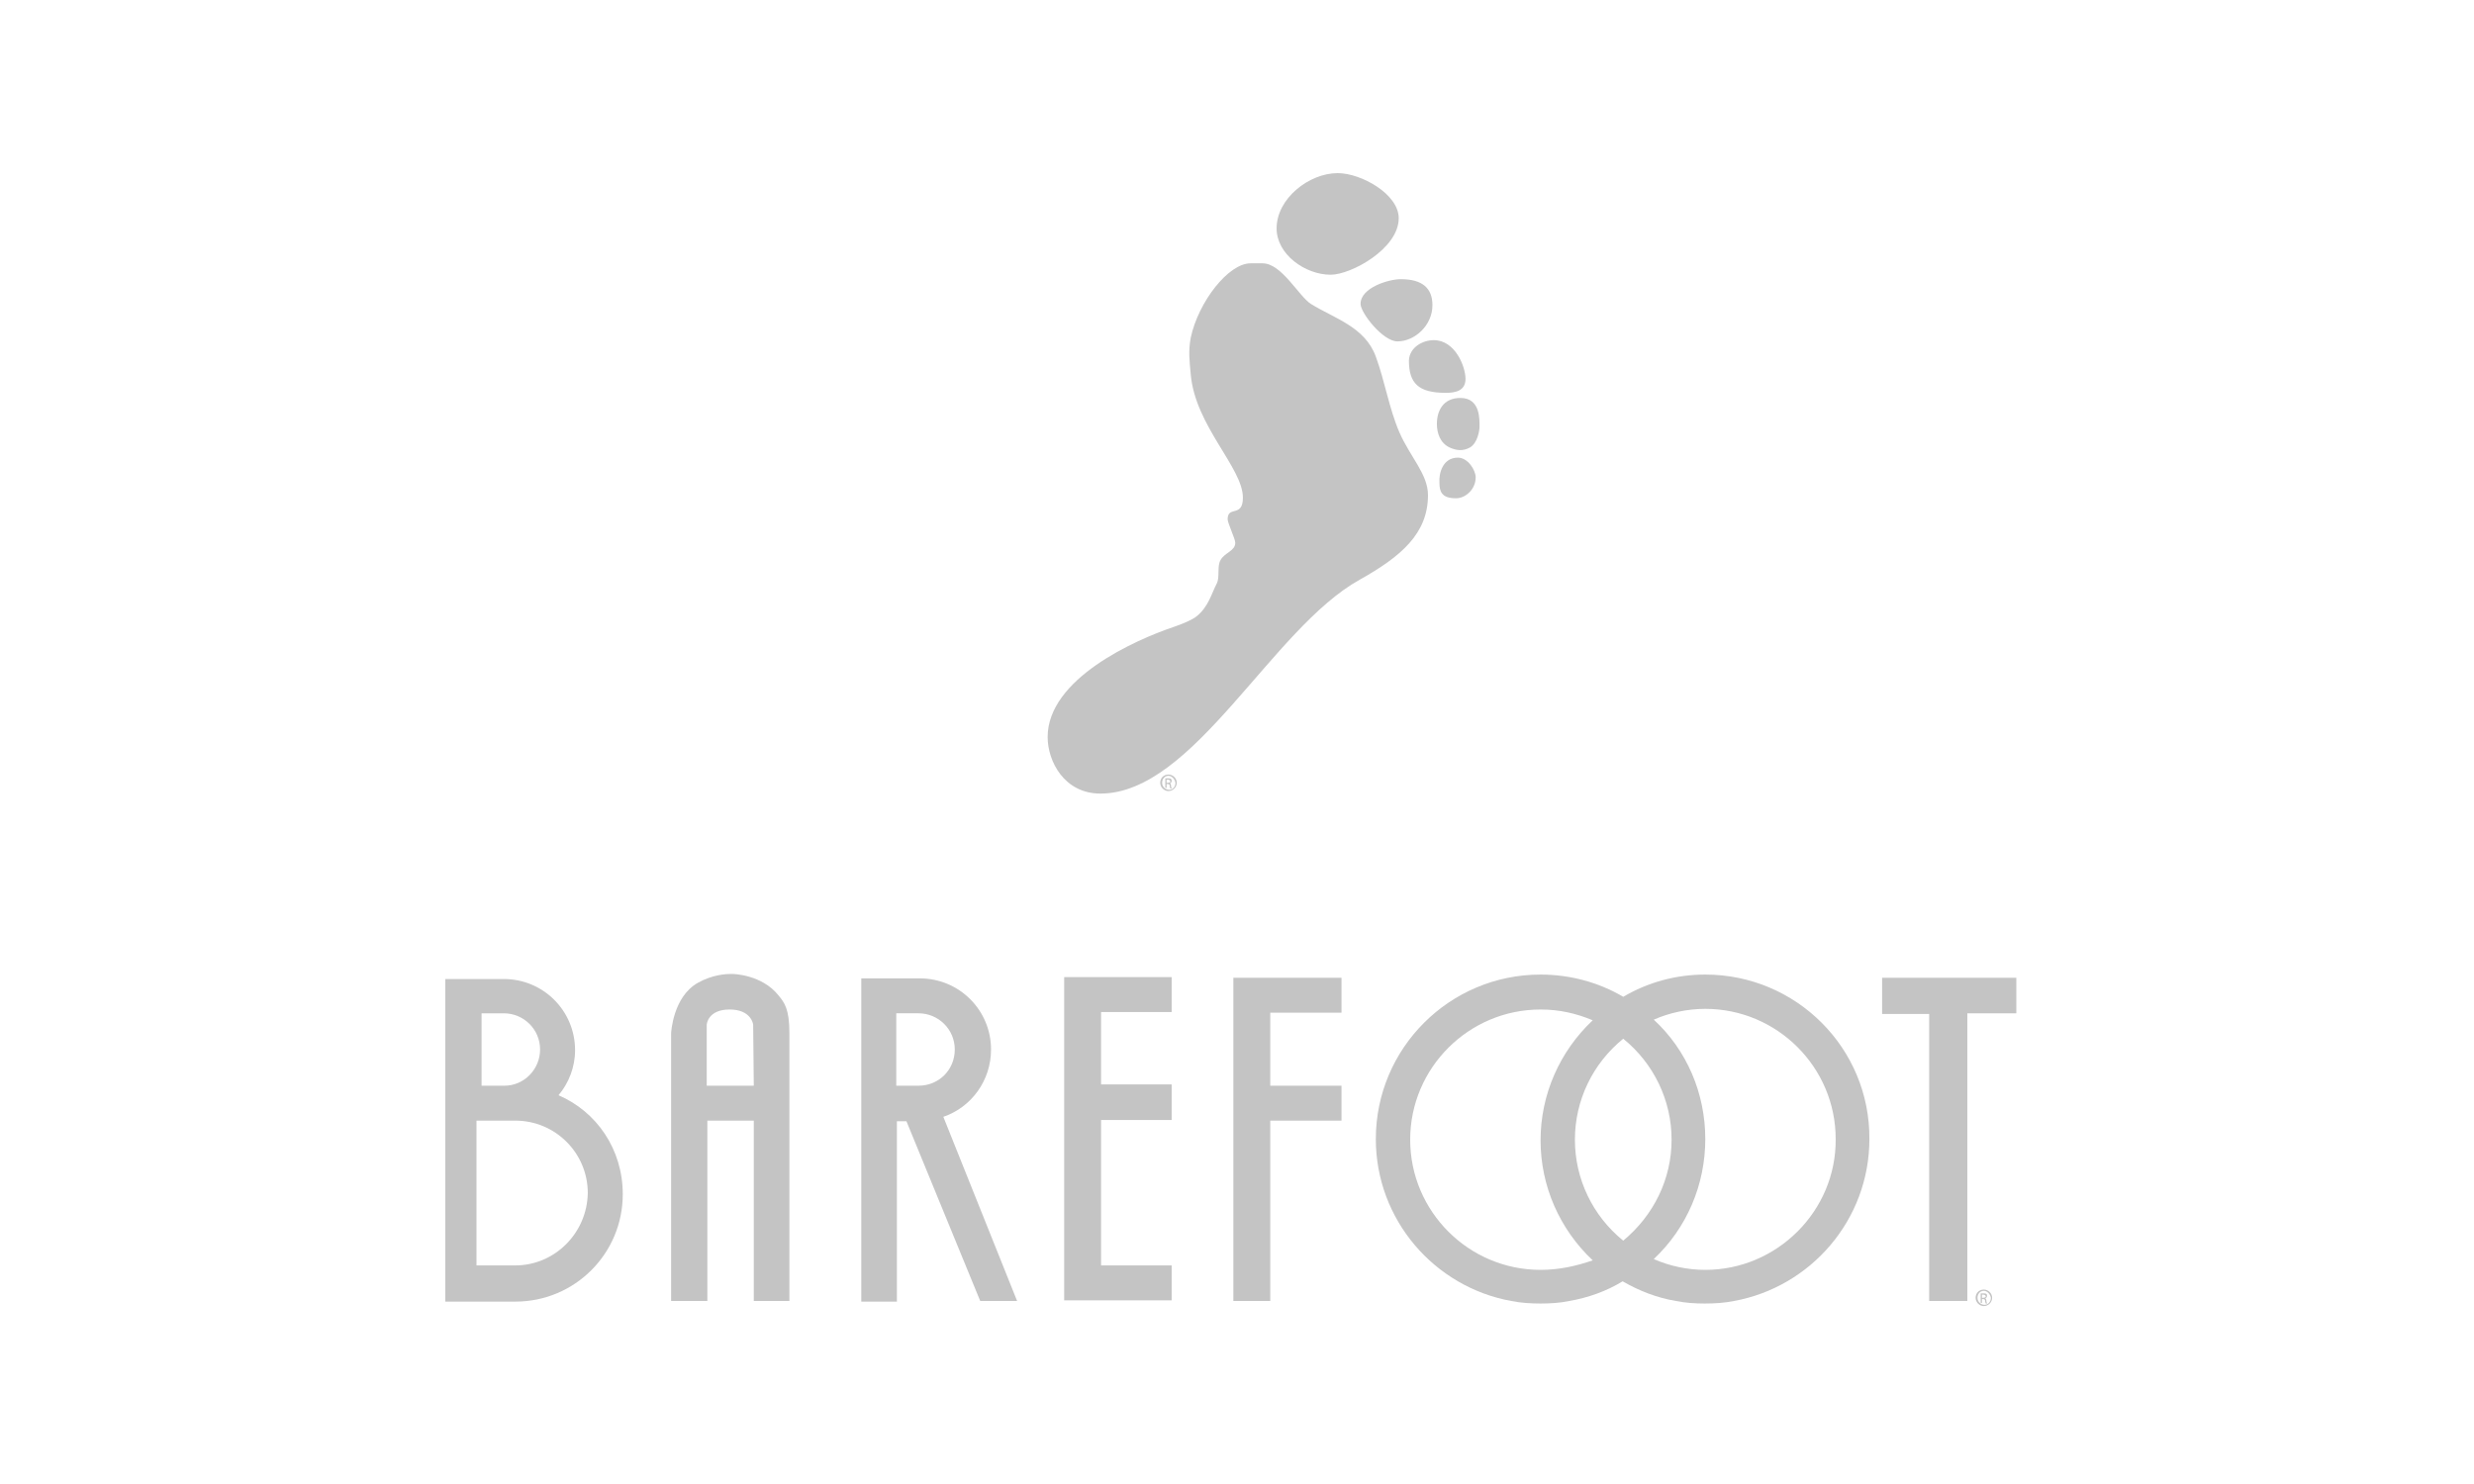 <svg width="200" height="120" viewBox="0 0 200 120" fill="none" xmlns="http://www.w3.org/2000/svg">
<path d="M94.718 81.836V79.012H86.029V102.326V105.15H89.011H94.718V102.326H89.011V90.566H94.718V87.69H89.011V81.836H94.718Z" fill="#C4C4C4"/>
<path d="M62.942 80.501C61.605 78.807 59.292 78.755 59.189 78.755H59.086C58.726 78.755 57.595 78.807 56.412 79.474C54.407 80.604 54.253 83.48 54.253 83.582V105.201H57.184V90.618H60.937V105.201H63.816V83.531C63.816 81.58 63.405 81.066 62.942 80.501ZM60.937 87.793H57.132V82.864C57.132 82.812 57.235 81.631 58.983 81.631C60.68 81.631 60.886 82.761 60.886 82.864L60.937 87.793Z" fill="#C4C4C4"/>
<path d="M99.706 105.202V79.064H108.447V81.889H102.688V87.794H108.447V90.618H102.688V105.202H99.706Z" fill="#C4C4C4"/>
<path d="M137.857 78.806C135.492 78.806 133.23 79.423 131.224 80.604C129.219 79.423 126.905 78.806 124.54 78.806C117.187 78.806 111.223 84.763 111.223 92.107C111.223 98.628 115.953 104.072 122.175 105.202C122.946 105.356 123.769 105.407 124.54 105.407C125.311 105.407 126.134 105.356 126.854 105.202C128.345 104.945 129.836 104.431 131.173 103.61C132.51 104.38 133.949 104.945 135.492 105.202C136.263 105.356 137.034 105.407 137.806 105.407C138.628 105.407 139.4 105.356 140.171 105.202C146.392 104.072 151.123 98.628 151.123 92.107C151.174 84.763 145.21 78.806 137.857 78.806ZM124.54 102.685C118.73 102.685 114 97.961 114 92.158C114 86.355 118.73 81.631 124.54 81.631C126.031 81.631 127.419 81.939 128.756 82.504C126.083 85.02 124.54 88.512 124.54 92.209C124.54 95.907 126.083 99.399 128.756 101.915C127.419 102.377 126.031 102.685 124.54 102.685ZM131.224 100.323C128.756 98.32 127.317 95.342 127.317 92.158C127.317 88.974 128.756 85.996 131.224 83.993C133.692 85.996 135.132 88.974 135.132 92.158C135.132 95.342 133.692 98.269 131.224 100.323ZM137.857 102.685C136.417 102.685 134.978 102.377 133.692 101.812C136.366 99.296 137.857 95.804 137.857 92.107C137.857 88.409 136.366 84.917 133.692 82.452C134.978 81.888 136.417 81.579 137.857 81.579C143.667 81.579 148.398 86.304 148.398 92.107C148.449 97.909 143.667 102.685 137.857 102.685Z" fill="#C4C4C4"/>
<path d="M155.956 105.202V81.991H152.151V79.064H163V81.94H159.041V105.202H155.956Z" fill="#C4C4C4"/>
<path d="M79.242 105.201H82.224L76.26 90.309C78.522 89.539 80.116 87.382 80.116 84.865C80.116 81.682 77.545 79.114 74.357 79.114H69.627V105.253H72.506V90.668H73.278L79.242 105.201ZM72.455 81.938H74.254C75.848 81.938 77.185 83.222 77.185 84.865C77.185 86.509 75.9 87.793 74.254 87.793H72.455V81.938Z" fill="#C4C4C4"/>
<path d="M45.152 88.563C45.975 87.587 46.489 86.304 46.489 84.917C46.489 81.733 43.918 79.166 40.73 79.166H36V105.252H41.656C46.489 105.252 50.345 101.35 50.345 96.574C50.345 92.928 48.237 89.898 45.152 88.563ZM38.931 81.939H40.73C42.324 81.939 43.661 83.222 43.661 84.866C43.661 86.458 42.376 87.793 40.782 87.793H38.931V81.939ZM41.656 102.325H38.519V90.617H40.73H40.782H41.656C44.895 90.617 47.517 93.236 47.517 96.471C47.466 99.706 44.844 102.325 41.656 102.325Z" fill="#C4C4C4"/>
<path d="M117.856 37.006C118.678 37.006 119.295 38.033 119.295 38.597C119.295 39.573 118.473 40.292 117.702 40.292C116.519 40.292 116.365 39.727 116.365 39.008C116.313 38.289 116.622 37.006 117.856 37.006Z" fill="#C4C4C4"/>
<path d="M101.094 21.293H102.071C103.613 21.293 105.001 23.963 105.978 24.579C107.881 25.76 110.349 26.428 111.223 28.841C111.943 30.793 112.303 33.052 113.125 34.952C113.999 36.955 115.439 38.341 115.439 40.036C115.439 43.169 113.228 45.017 109.938 46.866C102.791 50.82 96.518 64.171 88.959 64.171C86.029 64.171 84.692 61.553 84.692 59.601C84.692 54.877 91.787 51.744 94.821 50.717C95.592 50.461 96.415 50.101 96.723 49.844C97.7 49.074 97.957 47.944 98.369 47.174C98.626 46.66 98.369 45.788 98.677 45.274C99.037 44.658 99.86 44.555 99.86 43.887C99.86 43.579 99.243 42.295 99.243 41.987C99.243 40.858 100.477 41.885 100.477 40.241C100.477 37.828 96.621 34.439 96.261 30.279C96.158 29.149 96.055 28.43 96.261 27.301C96.878 24.425 99.294 21.293 101.094 21.293Z" fill="#C4C4C4"/>
<path d="M113.228 22.574C114.977 22.574 115.799 23.293 115.799 24.679C115.799 26.323 114.36 27.606 112.971 27.606C111.789 27.606 109.989 25.296 109.989 24.577C109.989 23.241 112.303 22.574 113.228 22.574Z" fill="#C4C4C4"/>
<path d="M108.138 14C110.04 14 113.074 15.695 113.074 17.646C113.074 20.111 109.218 22.216 107.572 22.216C105.516 22.216 103.202 20.573 103.202 18.468C103.202 16.054 105.824 14 108.138 14Z" fill="#C4C4C4"/>
<path d="M115.902 27.505C117.65 27.505 118.473 29.661 118.473 30.637C118.473 31.612 117.65 31.766 116.879 31.766C114.668 31.766 113.897 30.996 113.897 29.148C113.948 28.07 115.028 27.505 115.902 27.505Z" fill="#C4C4C4"/>
<path d="M118.062 32.179C119.707 32.179 119.604 33.977 119.604 34.541C119.604 34.798 119.45 35.825 118.833 36.184C118.267 36.492 117.753 36.441 117.187 36.184C116.416 35.825 116.159 35.003 116.159 34.285C116.159 33.206 116.673 32.179 118.062 32.179Z" fill="#C4C4C4"/>
<path d="M94.461 62.631C94.821 62.631 95.129 62.939 95.129 63.299C95.129 63.658 94.821 63.966 94.461 63.966C94.101 63.966 93.793 63.658 93.793 63.299C93.793 62.939 94.05 62.631 94.461 62.631ZM94.461 62.734C94.153 62.734 93.947 62.991 93.947 63.299C93.947 63.607 94.204 63.864 94.512 63.864C94.821 63.864 95.027 63.607 95.027 63.299C94.975 62.991 94.718 62.734 94.461 62.734ZM94.307 63.709H94.204V62.939H94.41C94.512 62.939 94.615 62.939 94.667 62.991C94.718 63.042 94.718 63.093 94.718 63.145C94.718 63.247 94.667 63.299 94.564 63.35C94.615 63.35 94.667 63.401 94.667 63.556C94.667 63.658 94.718 63.709 94.718 63.761H94.615C94.615 63.761 94.564 63.658 94.564 63.556C94.564 63.453 94.512 63.401 94.41 63.401H94.307V63.709ZM94.307 63.299H94.41C94.512 63.299 94.615 63.247 94.615 63.196C94.615 63.145 94.564 63.042 94.41 63.042C94.358 63.042 94.358 63.042 94.307 63.042V63.299Z" fill="#C4C4C4"/>
<path d="M160.377 104.277C160.737 104.277 161.046 104.585 161.046 104.944C161.046 105.303 160.737 105.611 160.377 105.611C160.017 105.611 159.709 105.303 159.709 104.944C159.709 104.585 159.966 104.277 160.377 104.277ZM160.377 104.38C160.069 104.38 159.863 104.636 159.863 104.944C159.863 105.252 160.12 105.509 160.429 105.509C160.737 105.509 160.943 105.252 160.943 104.944C160.892 104.636 160.634 104.38 160.377 104.38ZM160.223 105.355H160.12V104.585H160.326C160.429 104.585 160.532 104.585 160.583 104.636C160.634 104.688 160.634 104.739 160.634 104.79C160.634 104.893 160.583 104.944 160.48 104.995C160.532 104.995 160.583 105.047 160.583 105.201C160.583 105.303 160.634 105.355 160.634 105.406H160.532C160.532 105.406 160.48 105.303 160.48 105.201C160.48 105.098 160.429 105.047 160.326 105.047H160.223V105.355ZM160.223 104.944H160.326C160.429 104.944 160.532 104.893 160.532 104.841C160.532 104.79 160.48 104.688 160.326 104.688C160.275 104.688 160.275 104.688 160.223 104.688V104.944Z" fill="#C4C4C4"/>
</svg>
